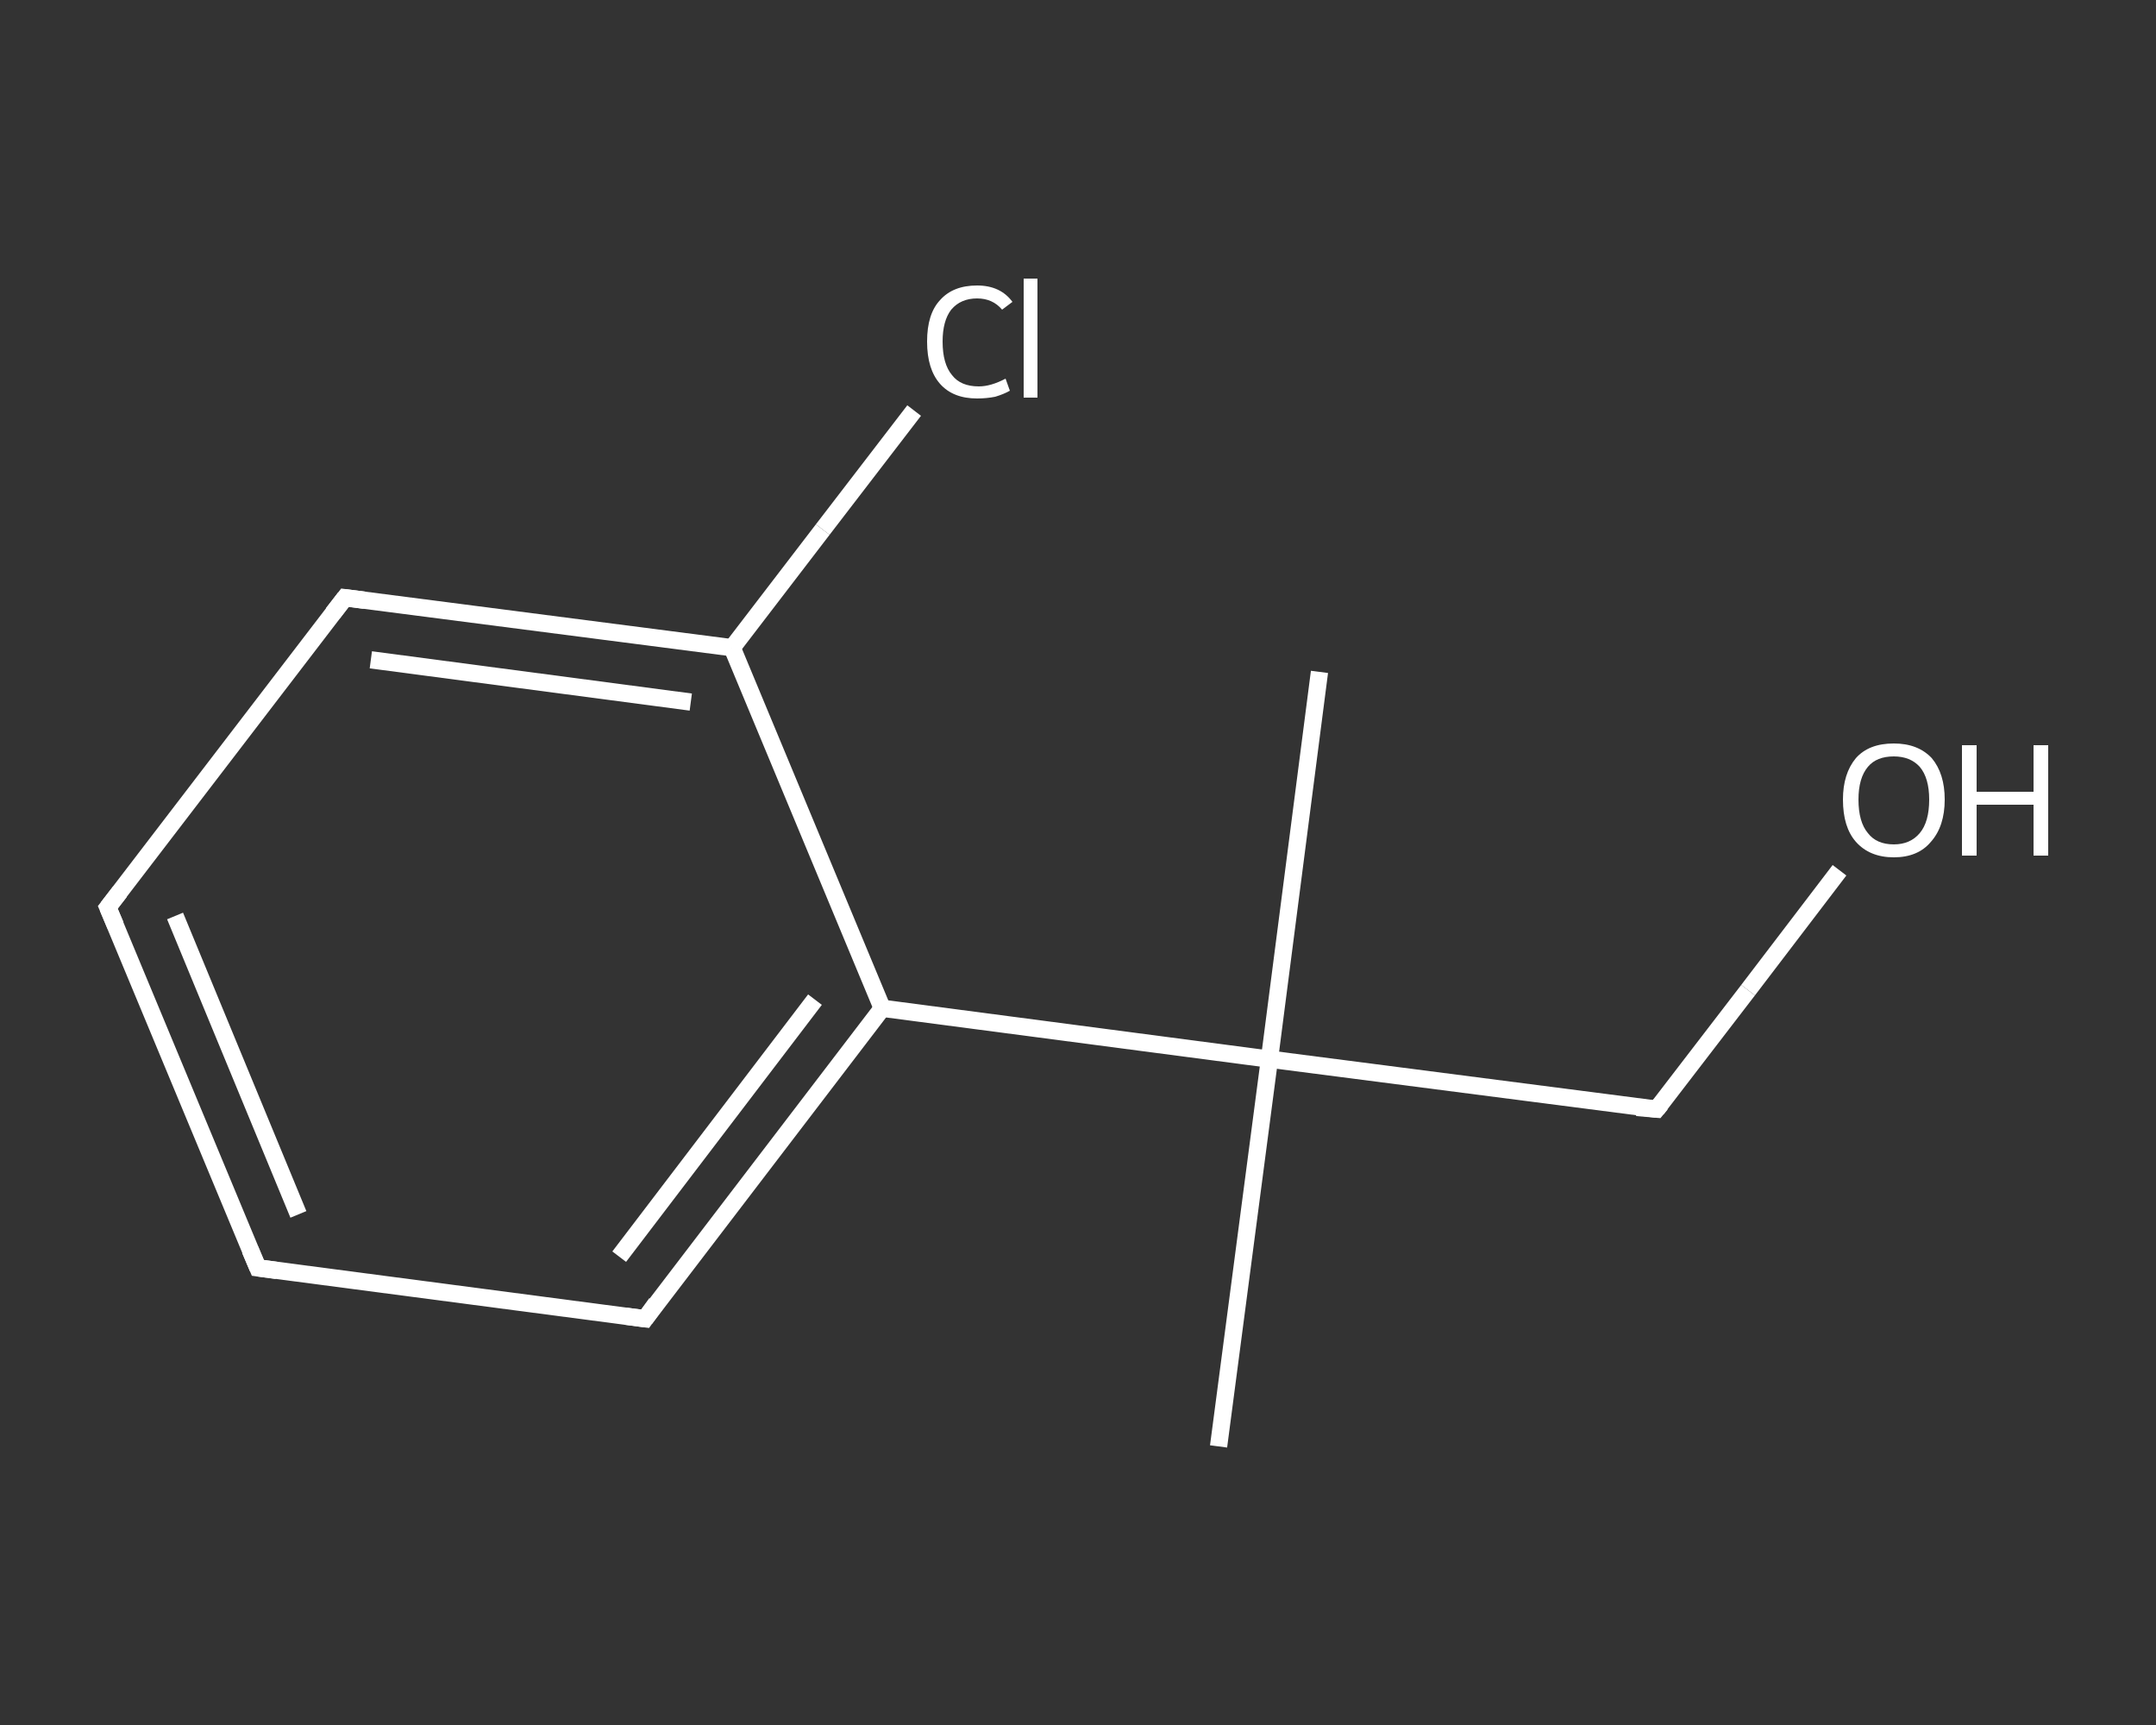 <?xml version='1.0' encoding='iso-8859-1'?>
<svg version='1.1' baseProfile='full'
              xmlns='http://www.w3.org/2000/svg'
                      xmlns:rdkit='http://www.rdkit.org/xml'
                      xmlns:xlink='http://www.w3.org/1999/xlink'
                  xml:space='preserve'
width='250px' height='200px' viewBox='0 0 250 200'>
<rect x="0" y="0" width="250" height="200" fill="#333333" stroke="none"/>
<!-- END OF HEADER -->
<rect style='opacity:1.0;fill:transparent;stroke:none' width='250.0' height='200.0' x='0.0' y='0.0'> </rect>
<path class='bond-0 atom-0 atom-1' d='M 141.3,167.7 L 147.2,122.8' style='fill:none;fill-rule:evenodd;stroke:#FFFFFF;stroke-width:2.0px;stroke-linecap:butt;stroke-linejoin:miter;stroke-opacity:1' />
<path class='bond-1 atom-1 atom-2' d='M 147.2,122.8 L 153.0,77.9' style='fill:none;fill-rule:evenodd;stroke:#FFFFFF;stroke-width:2.0px;stroke-linecap:butt;stroke-linejoin:miter;stroke-opacity:1' />
<path class='bond-2 atom-1 atom-3' d='M 147.2,122.8 L 192.1,128.6' style='fill:none;fill-rule:evenodd;stroke:#FFFFFF;stroke-width:2.0px;stroke-linecap:butt;stroke-linejoin:miter;stroke-opacity:1' />
<path class='bond-3 atom-3 atom-4' d='M 192.1,128.6 L 202.7,114.8' style='fill:none;fill-rule:evenodd;stroke:#FFFFFF;stroke-width:2.0px;stroke-linecap:butt;stroke-linejoin:miter;stroke-opacity:1' />
<path class='bond-3 atom-3 atom-4' d='M 202.7,114.8 L 213.3,100.9' style='fill:none;fill-rule:evenodd;stroke:#FFFFFF;stroke-width:2.0px;stroke-linecap:butt;stroke-linejoin:miter;stroke-opacity:1' />
<path class='bond-4 atom-1 atom-5' d='M 147.2,122.8 L 102.3,116.9' style='fill:none;fill-rule:evenodd;stroke:#FFFFFF;stroke-width:2.0px;stroke-linecap:butt;stroke-linejoin:miter;stroke-opacity:1' />
<path class='bond-5 atom-5 atom-6' d='M 102.3,116.9 L 74.8,152.9' style='fill:none;fill-rule:evenodd;stroke:#FFFFFF;stroke-width:2.0px;stroke-linecap:butt;stroke-linejoin:miter;stroke-opacity:1' />
<path class='bond-5 atom-5 atom-6' d='M 94.5,115.9 L 71.8,145.7' style='fill:none;fill-rule:evenodd;stroke:#FFFFFF;stroke-width:2.0px;stroke-linecap:butt;stroke-linejoin:miter;stroke-opacity:1' />
<path class='bond-6 atom-6 atom-7' d='M 74.8,152.9 L 29.9,147.0' style='fill:none;fill-rule:evenodd;stroke:#FFFFFF;stroke-width:2.0px;stroke-linecap:butt;stroke-linejoin:miter;stroke-opacity:1' />
<path class='bond-7 atom-7 atom-8' d='M 29.9,147.0 L 12.5,105.2' style='fill:none;fill-rule:evenodd;stroke:#FFFFFF;stroke-width:2.0px;stroke-linecap:butt;stroke-linejoin:miter;stroke-opacity:1' />
<path class='bond-7 atom-7 atom-8' d='M 34.6,140.8 L 20.3,106.2' style='fill:none;fill-rule:evenodd;stroke:#FFFFFF;stroke-width:2.0px;stroke-linecap:butt;stroke-linejoin:miter;stroke-opacity:1' />
<path class='bond-8 atom-8 atom-9' d='M 12.5,105.2 L 40.0,69.3' style='fill:none;fill-rule:evenodd;stroke:#FFFFFF;stroke-width:2.0px;stroke-linecap:butt;stroke-linejoin:miter;stroke-opacity:1' />
<path class='bond-9 atom-9 atom-10' d='M 40.0,69.3 L 84.9,75.1' style='fill:none;fill-rule:evenodd;stroke:#FFFFFF;stroke-width:2.0px;stroke-linecap:butt;stroke-linejoin:miter;stroke-opacity:1' />
<path class='bond-9 atom-9 atom-10' d='M 43.0,76.5 L 80.1,81.4' style='fill:none;fill-rule:evenodd;stroke:#FFFFFF;stroke-width:2.0px;stroke-linecap:butt;stroke-linejoin:miter;stroke-opacity:1' />
<path class='bond-10 atom-10 atom-11' d='M 84.9,75.1 L 95.4,61.4' style='fill:none;fill-rule:evenodd;stroke:#FFFFFF;stroke-width:2.0px;stroke-linecap:butt;stroke-linejoin:miter;stroke-opacity:1' />
<path class='bond-10 atom-10 atom-11' d='M 95.4,61.4 L 106.0,47.6' style='fill:none;fill-rule:evenodd;stroke:#FFFFFF;stroke-width:2.0px;stroke-linecap:butt;stroke-linejoin:miter;stroke-opacity:1' />
<path class='bond-11 atom-10 atom-5' d='M 84.9,75.1 L 102.3,116.9' style='fill:none;fill-rule:evenodd;stroke:#FFFFFF;stroke-width:2.0px;stroke-linecap:butt;stroke-linejoin:miter;stroke-opacity:1' />
<path d='M 189.8,128.4 L 192.1,128.6 L 192.6,128.0' style='fill:none;stroke:#FFFFFF;stroke-width:2.0px;stroke-linecap:butt;stroke-linejoin:miter;stroke-opacity:1;' />
<path d='M 76.1,151.1 L 74.8,152.9 L 72.5,152.6' style='fill:none;stroke:#FFFFFF;stroke-width:2.0px;stroke-linecap:butt;stroke-linejoin:miter;stroke-opacity:1;' />
<path d='M 32.1,147.3 L 29.9,147.0 L 29.0,144.9' style='fill:none;stroke:#FFFFFF;stroke-width:2.0px;stroke-linecap:butt;stroke-linejoin:miter;stroke-opacity:1;' />
<path d='M 13.4,107.3 L 12.5,105.2 L 13.9,103.4' style='fill:none;stroke:#FFFFFF;stroke-width:2.0px;stroke-linecap:butt;stroke-linejoin:miter;stroke-opacity:1;' />
<path d='M 38.6,71.1 L 40.0,69.3 L 42.3,69.6' style='fill:none;stroke:#FFFFFF;stroke-width:2.0px;stroke-linecap:butt;stroke-linejoin:miter;stroke-opacity:1;' />
<path class='atom-4' d='M 213.7 92.7
Q 213.7 89.7, 215.2 87.9
Q 216.7 86.2, 219.6 86.2
Q 222.4 86.2, 224.0 87.9
Q 225.5 89.7, 225.5 92.7
Q 225.5 95.8, 223.9 97.6
Q 222.4 99.4, 219.6 99.4
Q 216.8 99.4, 215.2 97.6
Q 213.7 95.9, 213.7 92.7
M 219.6 97.9
Q 221.5 97.9, 222.6 96.6
Q 223.7 95.3, 223.7 92.7
Q 223.7 90.2, 222.6 88.9
Q 221.5 87.7, 219.6 87.7
Q 217.6 87.7, 216.6 88.9
Q 215.5 90.2, 215.5 92.7
Q 215.5 95.3, 216.6 96.6
Q 217.6 97.9, 219.6 97.9
' fill='#FFFFFF'/>
<path class='atom-4' d='M 227.5 86.4
L 229.2 86.4
L 229.2 91.8
L 235.8 91.8
L 235.8 86.4
L 237.5 86.4
L 237.5 99.2
L 235.8 99.2
L 235.8 93.3
L 229.2 93.3
L 229.2 99.2
L 227.5 99.2
L 227.5 86.4
' fill='#FFFFFF'/>
<path class='atom-11' d='M 107.5 39.6
Q 107.5 36.4, 109.0 34.8
Q 110.5 33.1, 113.3 33.1
Q 116.0 33.1, 117.4 35.0
L 116.2 35.9
Q 115.1 34.6, 113.3 34.6
Q 111.4 34.6, 110.3 35.9
Q 109.3 37.2, 109.3 39.6
Q 109.3 42.2, 110.4 43.5
Q 111.4 44.8, 113.5 44.8
Q 114.9 44.8, 116.6 43.9
L 117.1 45.3
Q 116.4 45.7, 115.4 46.0
Q 114.4 46.2, 113.3 46.2
Q 110.5 46.2, 109.0 44.5
Q 107.5 42.8, 107.5 39.6
' fill='#FFFFFF'/>
<path class='atom-11' d='M 118.7 32.3
L 120.3 32.3
L 120.3 46.1
L 118.7 46.1
L 118.7 32.3
' fill='#FFFFFF'/>
</svg>
